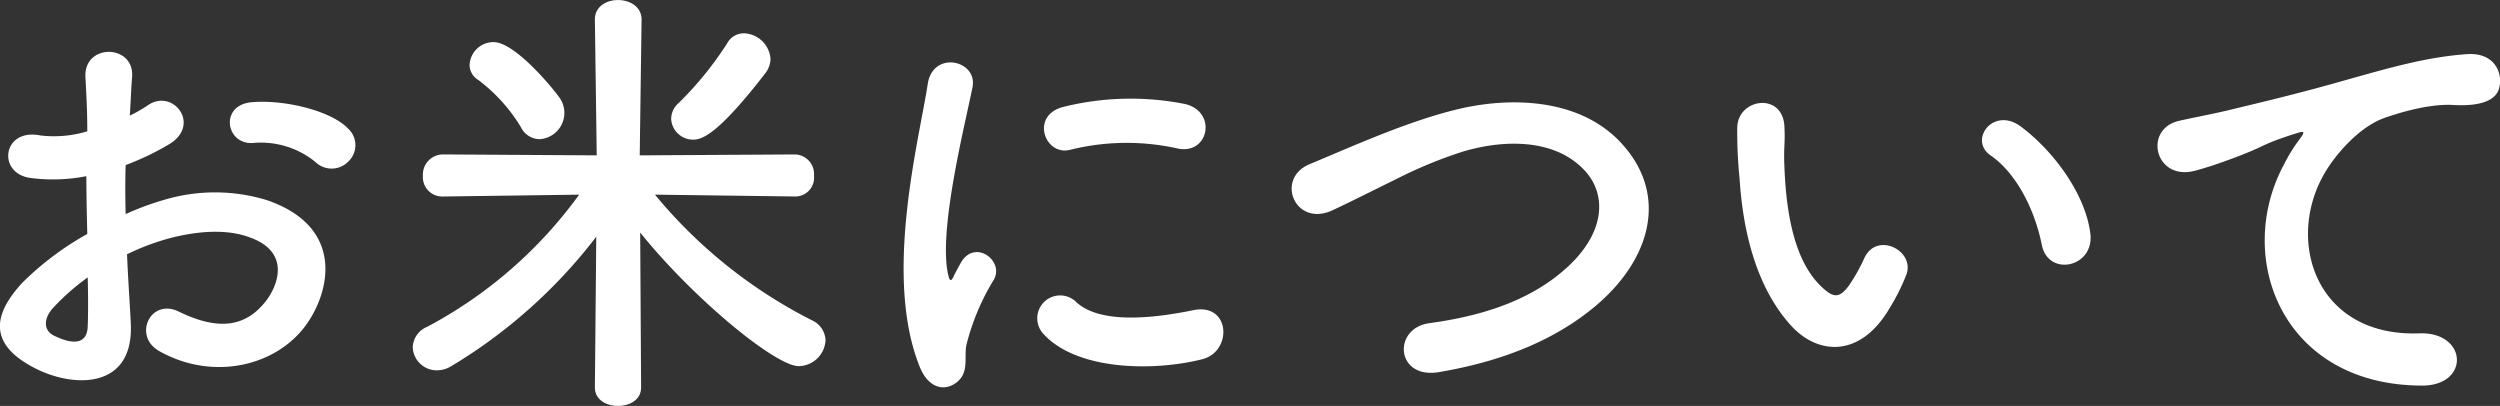 <svg xmlns="http://www.w3.org/2000/svg" width="324.468" height="52.687" viewBox="0 0 324.468 52.687">
  <rect x="0" y="0" width="324.468" height="52.687" fill="#333333" stroke="none"/>
  <defs>
    <style>
      .cls-1 {
        fill: #fff;
        fill-rule: evenodd;
      }
    </style>
  </defs>
  <path id="txt_heading.svg" class="cls-1" d="M953.543,251.412a2.915,2.915,0,0,0-.06-4.26c-2.16-2.28-8.16-3.78-12.479-3.42s-3.36,5.7.3,5.28a11.207,11.207,0,0,1,7.919,2.46A3.026,3.026,0,0,0,953.543,251.412ZM924.8,263.472a30.492,30.492,0,0,1,6.3-2.28c4.2-.96,7.38-0.78,9.72.12,5.219,1.92,3.539,6.179,2.1,8.1-2.879,3.84-6.719,3.78-11.4,1.5-3.66-1.8-6,3.12-2.58,5.1,6.96,3.96,15.359,2.04,19.259-3.6,3.06-4.44,4.68-12.539-5.22-15.959a23.019,23.019,0,0,0-13.319-.06,36.937,36.937,0,0,0-5.04,1.86c-0.06-2.28-.06-4.5,0-6.36a34.684,34.684,0,0,0,5.64-2.7c4.2-2.52.54-7.26-2.7-5.1a18.03,18.03,0,0,1-2.4,1.38c0.12-1.8.18-3.72,0.3-5.039,0.3-4.26-6.3-4.38-6.06.06,0.12,2.279.24,4.2,0.24,7.019a14.973,14.973,0,0,1-6.059.54c-4.98-1.02-5.7,4.98-1.26,5.52a22.491,22.491,0,0,0,7.2-.24c0,2.4.06,4.98,0.12,7.5a38.693,38.693,0,0,0-8.459,6.359c-3.18,3.48-5.16,7.74,1.98,11.22,4.919,2.4,12.6,2.52,12.119-6.06C925.164,269.771,924.924,266.651,924.8,263.472Zm-5.1,3c0.06,2.46.06,4.68,0,6.3-0.06,2.34-1.8,2.52-4.379,1.26-1.38-.66-1.38-2.22-0.12-3.6A29.445,29.445,0,0,1,919.7,266.471Zm87.956-26.518a3.172,3.172,0,0,0,.66-1.8,3.574,3.574,0,0,0-3.42-3.36,2.447,2.447,0,0,0-2.22,1.32,44.36,44.36,0,0,1-6.236,7.679,2.805,2.805,0,0,0-1.02,2.1,2.849,2.849,0,0,0,2.88,2.7C999.564,248.592,1001.72,247.632,1007.66,239.953Zm-29.336,8.579a3.417,3.417,0,0,0,2.76-5.16c-0.54-.9-5.819-7.439-8.7-7.439a3.106,3.106,0,0,0-3.12,2.94,2.267,2.267,0,0,0,1.14,1.98,21.713,21.713,0,0,1,5.52,6.119A2.737,2.737,0,0,0,978.324,248.532Zm33.236,7.44a2.443,2.443,0,0,0,2.4-2.7,2.54,2.54,0,0,0-2.46-2.76l-20.156.12,0.24-17.579v-0.06c0-1.68-1.56-2.52-3.06-2.52s-3,.84-3,2.52v0.06l0.24,17.579-19.919-.12a2.611,2.611,0,0,0-2.64,2.76,2.514,2.514,0,0,0,2.58,2.7h0.06l17.639-.24a57.763,57.763,0,0,1-19.739,17.159,2.978,2.978,0,0,0-1.86,2.64,3.115,3.115,0,0,0,3.12,3,3.618,3.618,0,0,0,1.98-.6A67.29,67.29,0,0,0,985.7,261.192l-0.18,19.559c0,1.62,1.5,2.4,3,2.4s3-.78,3-2.4l-0.12-20.1c6.96,8.639,17.576,17.339,20.576,17.339a3.542,3.542,0,0,0,3.48-3.36,2.97,2.97,0,0,0-1.74-2.58,63.629,63.629,0,0,1-20.4-16.319l18.176,0.24h0.06Zm49.56-6.24c4.08,0.9,5.22-4.74,1.02-5.76a36.219,36.219,0,0,0-15.78.36c-4.38,1.08-2.46,6.42.84,5.58A30.4,30.4,0,0,1,1061.12,249.732Zm3.24,27.359c3.96-1.02,3.66-7.38-1.2-6.36-4.68.96-11.88,1.92-15.12-1.02a2.97,2.97,0,0,0-4.26,4.14C1048.1,278.531,1057.94,278.711,1064.36,277.091Zm-31.74,2.88c1.5-1.32.78-3.18,1.14-4.8a30.252,30.252,0,0,1,3.54-8.4c1.38-2.4-2.34-5.279-4.2-2.339-0.24.42-.9,1.619-1.02,1.919-0.24.54-.48,0.72-0.66-0.06-1.44-5.579,2.16-19.679,3.12-24.539,0.66-3.479-5.16-4.8-5.82-.36-1.08,7.14-5.81,24.9-1.02,36.719C1028.9,281.051,1031.12,281.291,1032.62,279.971Zm82.62-9.66c7.38-6.119,9.78-14.7,3.3-21.479-5.52-5.76-14.64-5.82-21.47-4.08-6.48,1.62-13.56,4.86-18.78,7.02-4.5,1.86-1.92,8.22,2.94,6,2.94-1.38,5.64-2.76,8.34-4.08a58.319,58.319,0,0,1,8.58-3.54c5.39-1.62,12.17-1.74,16.01,2.64,2.76,3.18,2.4,8.1-2.7,12.6-4.26,3.779-10.08,6-17.63,7.019-4.8.66-4.38,7.26,1.2,6.36C1103.9,277.271,1110.38,274.331,1115.24,270.311Zm64.38-9.479c-0.6-5.1-4.74-10.74-9-13.92-3.6-2.7-6.84,1.74-3.96,3.72,3.24,2.22,5.7,6.84,6.66,11.64C1174.16,266.411,1180.1,265.212,1179.62,260.832Zm-26.22,9.9a27.451,27.451,0,0,0,2.34-4.62c1.14-3.119-3.83-5.639-5.45-2.159a23.587,23.587,0,0,1-1.98,3.539c-1.32,1.8-2.1,1.62-3.66.12-3.36-3.239-4.5-9.179-4.74-15.479-0.12-2.76.12-2.88,0-5.22-0.18-4.5-6-3.72-6.12.06a59.767,59.767,0,0,0,.3,6.66c0.48,7.56,2.46,14.519,6.78,19.2C1144.23,276.431,1149.57,276.971,1153.4,270.731Zm69.19,9.78c6.36,0.06,6-7.02-.3-6.78-13.44.48-17.46-12.119-12.18-20.939,1.32-2.22,4.32-5.82,7.68-7.02,2.04-.72,5.88-1.86,8.94-1.68,4.2,0.24,5.52-.96,5.88-1.98,0.66-1.919-.36-4.859-4.08-4.619-5.28.36-10.2,1.8-16.38,3.54-6.12,1.739-11.34,2.939-14.28,3.659-1.92.48-5.4,1.14-6.66,1.44-4.8,1.02-3.24,7.92,2.04,6.48,1.8-.48,3.48-1.08,5.4-1.8,4.08-1.56,3.06-1.56,7.56-3,1.14-.36,1.44-0.42.48,0.84a20.733,20.733,0,0,0-1.92,3.12C1198.23,263.832,1204.47,280.451,1222.59,280.511Z" transform="translate(-908.312 -230.469)"/>
</svg>

